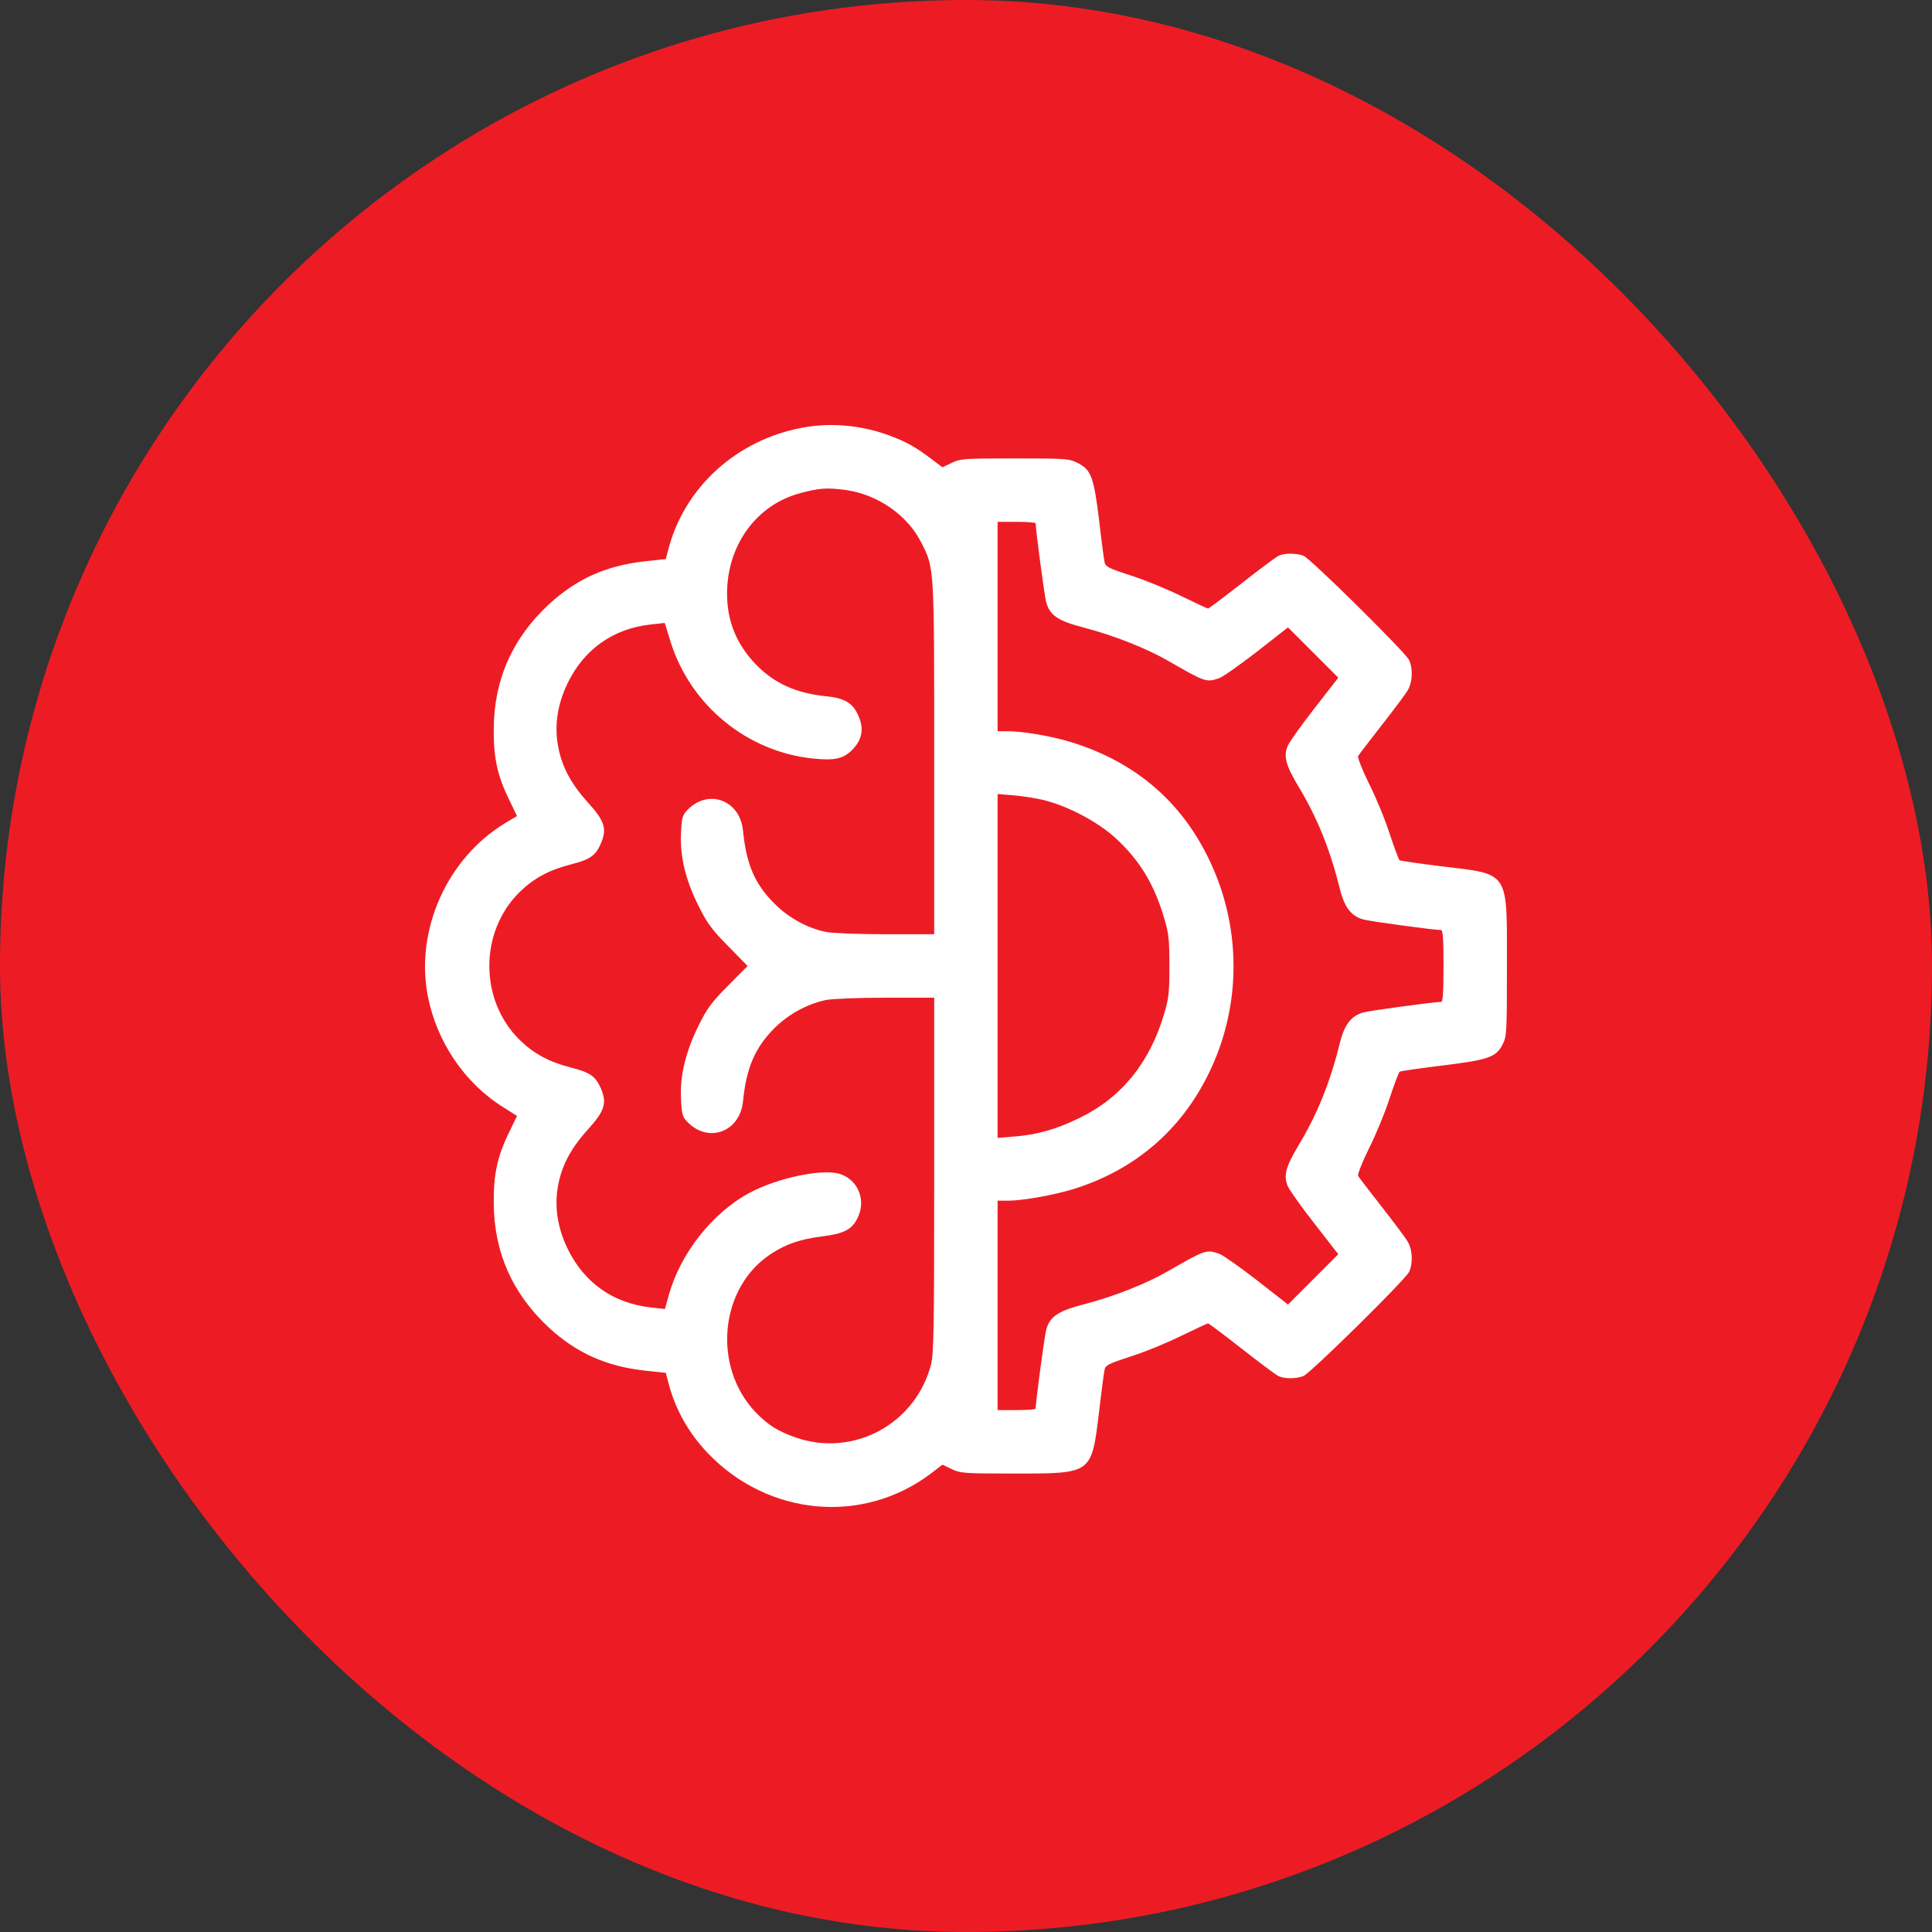 <?xml version="1.0" encoding="UTF-8"?> <svg xmlns="http://www.w3.org/2000/svg" width="50" height="50" viewBox="0 0 50 50" fill="none"><rect x="0" y="0" width="50" height="50" fill="#333333" stroke="none"/><rect width="50" height="50" rx="25" fill="#ED1C24"></rect><g clip-path="url(#clip0_286_10539)"><path d="M20.758 11.07C19.052 11.387 17.695 12.63 17.29 14.244L17.23 14.469L16.667 14.529C15.677 14.644 14.922 14.983 14.211 15.635C13.265 16.51 12.783 17.588 12.778 18.869C12.773 19.614 12.871 20.073 13.177 20.697L13.38 21.119L13.068 21.305C11.569 22.219 10.743 24.063 11.071 25.776C11.301 26.959 12.023 28.031 13.024 28.655L13.38 28.88L13.177 29.301C12.871 29.925 12.773 30.385 12.778 31.129C12.783 32.41 13.265 33.488 14.211 34.364C14.922 35.015 15.677 35.354 16.667 35.469L17.23 35.529L17.29 35.754C17.465 36.455 17.81 37.073 18.319 37.609C19.889 39.246 22.344 39.465 24.106 38.124L24.39 37.905L24.631 38.02C24.855 38.129 24.959 38.135 26.261 38.135C28.268 38.135 28.246 38.151 28.443 36.547C28.503 36.022 28.569 35.529 28.585 35.453C28.607 35.333 28.684 35.294 29.253 35.108C29.603 34.999 30.193 34.758 30.56 34.577C30.932 34.397 31.244 34.249 31.265 34.249C31.282 34.249 31.67 34.539 32.124 34.895C32.584 35.256 33.01 35.573 33.076 35.606C33.224 35.688 33.53 35.688 33.732 35.612C33.907 35.546 36.341 33.149 36.462 32.924C36.571 32.711 36.56 32.339 36.429 32.131C36.374 32.032 36.068 31.627 35.756 31.228C35.444 30.828 35.171 30.472 35.149 30.434C35.127 30.396 35.253 30.078 35.428 29.723C35.608 29.367 35.849 28.781 35.964 28.42C36.084 28.059 36.199 27.752 36.221 27.736C36.243 27.719 36.735 27.648 37.315 27.577C38.518 27.429 38.721 27.364 38.89 27.024C38.994 26.822 38.999 26.707 38.999 24.999C38.999 22.514 39.081 22.635 37.315 22.421C36.735 22.35 36.243 22.279 36.221 22.263C36.199 22.246 36.084 21.94 35.964 21.578C35.849 21.217 35.608 20.632 35.428 20.276C35.253 19.92 35.127 19.603 35.149 19.564C35.171 19.526 35.444 19.17 35.756 18.771C36.068 18.371 36.374 17.966 36.429 17.868C36.56 17.66 36.571 17.282 36.462 17.074C36.341 16.85 33.907 14.447 33.732 14.381C33.53 14.31 33.224 14.31 33.076 14.392C33.01 14.425 32.584 14.742 32.124 15.104C31.67 15.459 31.282 15.749 31.265 15.749C31.244 15.749 30.932 15.602 30.56 15.421C30.193 15.241 29.603 15 29.253 14.89C28.684 14.704 28.607 14.666 28.585 14.545C28.569 14.469 28.503 13.976 28.443 13.451C28.306 12.34 28.241 12.165 27.896 11.984C27.666 11.869 27.595 11.864 26.261 11.864C24.959 11.864 24.855 11.869 24.631 11.979L24.39 12.093L24.106 11.88C23.701 11.573 23.482 11.448 23.05 11.283C22.311 11.004 21.513 10.928 20.758 11.07ZM21.907 12.684C22.727 12.805 23.488 13.336 23.843 14.042C24.182 14.71 24.177 14.622 24.177 19.619V24.178H22.919C22.219 24.178 21.54 24.151 21.376 24.118C20.895 24.02 20.424 23.762 20.053 23.395C19.538 22.887 19.314 22.378 19.227 21.48C19.139 20.692 18.313 20.402 17.777 20.976C17.657 21.102 17.64 21.184 17.624 21.578C17.597 22.175 17.744 22.782 18.089 23.467C18.302 23.894 18.434 24.074 18.849 24.49L19.347 24.999L18.844 25.508C18.423 25.93 18.297 26.099 18.084 26.532C17.744 27.221 17.597 27.829 17.624 28.42C17.64 28.814 17.657 28.896 17.777 29.022C18.313 29.597 19.139 29.306 19.227 28.518C19.314 27.632 19.538 27.117 20.042 26.608C20.408 26.247 20.884 25.984 21.376 25.88C21.54 25.848 22.219 25.82 22.919 25.82H24.177V30.407C24.177 34.347 24.166 35.037 24.095 35.316C23.69 36.854 22.093 37.719 20.599 37.204C20.14 37.046 19.867 36.876 19.544 36.537C18.423 35.343 18.631 33.302 19.965 32.443C20.353 32.191 20.709 32.071 21.272 31.999C21.869 31.923 22.065 31.813 22.213 31.479C22.416 31.02 22.18 30.505 21.71 30.374C21.245 30.248 20.113 30.489 19.407 30.866C18.439 31.381 17.602 32.443 17.307 33.526L17.208 33.877L16.858 33.838C15.874 33.734 15.114 33.198 14.687 32.311C14.435 31.786 14.348 31.255 14.435 30.73C14.523 30.193 14.758 29.739 15.201 29.246C15.655 28.748 15.715 28.546 15.546 28.157C15.409 27.851 15.267 27.752 14.769 27.626C14.2 27.479 13.817 27.27 13.451 26.915C12.401 25.886 12.401 24.113 13.451 23.084C13.817 22.728 14.2 22.52 14.769 22.372C15.267 22.246 15.409 22.148 15.546 21.841C15.715 21.453 15.655 21.25 15.201 20.752C14.758 20.259 14.523 19.805 14.435 19.263C14.348 18.743 14.435 18.212 14.687 17.687C15.114 16.8 15.874 16.264 16.853 16.16L17.203 16.122L17.356 16.614C17.87 18.256 19.336 19.455 21.037 19.63C21.611 19.69 21.841 19.636 22.076 19.384C22.317 19.132 22.361 18.847 22.213 18.519C22.076 18.196 21.852 18.065 21.393 18.021C20.616 17.944 20.053 17.692 19.582 17.216C19.068 16.691 18.816 16.083 18.816 15.366C18.816 14.124 19.56 13.084 20.676 12.772C21.196 12.63 21.398 12.613 21.907 12.684ZM26.802 13.544C26.802 13.697 27.032 15.438 27.076 15.585C27.169 15.925 27.376 16.067 28.049 16.242C28.831 16.445 29.668 16.779 30.221 17.096C31.2 17.66 31.216 17.665 31.555 17.55C31.648 17.517 32.091 17.205 32.529 16.866L33.333 16.237L33.984 16.888L34.635 17.539L34.022 18.327C33.683 18.76 33.371 19.198 33.327 19.302C33.212 19.57 33.278 19.805 33.59 20.331C34.082 21.141 34.416 21.962 34.673 22.996C34.793 23.483 34.968 23.707 35.28 23.795C35.45 23.844 37.107 24.069 37.293 24.069C37.342 24.069 37.358 24.293 37.358 24.999C37.358 25.705 37.342 25.93 37.293 25.93C37.107 25.93 35.45 26.154 35.28 26.203C34.968 26.291 34.793 26.515 34.673 27.002C34.416 28.037 34.082 28.858 33.59 29.668C33.278 30.193 33.212 30.428 33.327 30.697C33.371 30.801 33.683 31.239 34.022 31.671L34.635 32.459L33.984 33.11L33.333 33.762L32.529 33.132C32.091 32.793 31.648 32.481 31.555 32.448C31.216 32.333 31.2 32.339 30.221 32.902C29.668 33.22 28.831 33.554 28.049 33.756C27.376 33.931 27.169 34.074 27.076 34.413C27.032 34.561 26.802 36.301 26.802 36.455C26.802 36.476 26.583 36.493 26.31 36.493H25.818V33.784V31.074H26.08C26.468 31.074 27.283 30.927 27.798 30.768C29.378 30.27 30.571 29.246 31.287 27.769C32.146 26.012 32.135 23.943 31.26 22.18C30.516 20.67 29.291 19.663 27.617 19.176C27.108 19.033 26.452 18.924 26.058 18.924H25.818V16.215V13.505H26.31C26.583 13.505 26.802 13.522 26.802 13.544ZM26.999 20.703C27.634 20.856 28.416 21.272 28.875 21.693C29.493 22.268 29.86 22.865 30.117 23.724C30.248 24.151 30.264 24.299 30.264 24.999C30.264 25.7 30.248 25.848 30.117 26.274C29.739 27.528 29.006 28.42 27.923 28.94C27.316 29.235 26.819 29.372 26.217 29.416L25.818 29.449V24.999V20.549L26.217 20.582C26.441 20.599 26.791 20.654 26.999 20.703Z" fill="white"></path></g><defs><clipPath id="clip0_286_10539"><rect width="28" height="28" fill="white" transform="translate(11 11)"></rect></clipPath></defs></svg> 